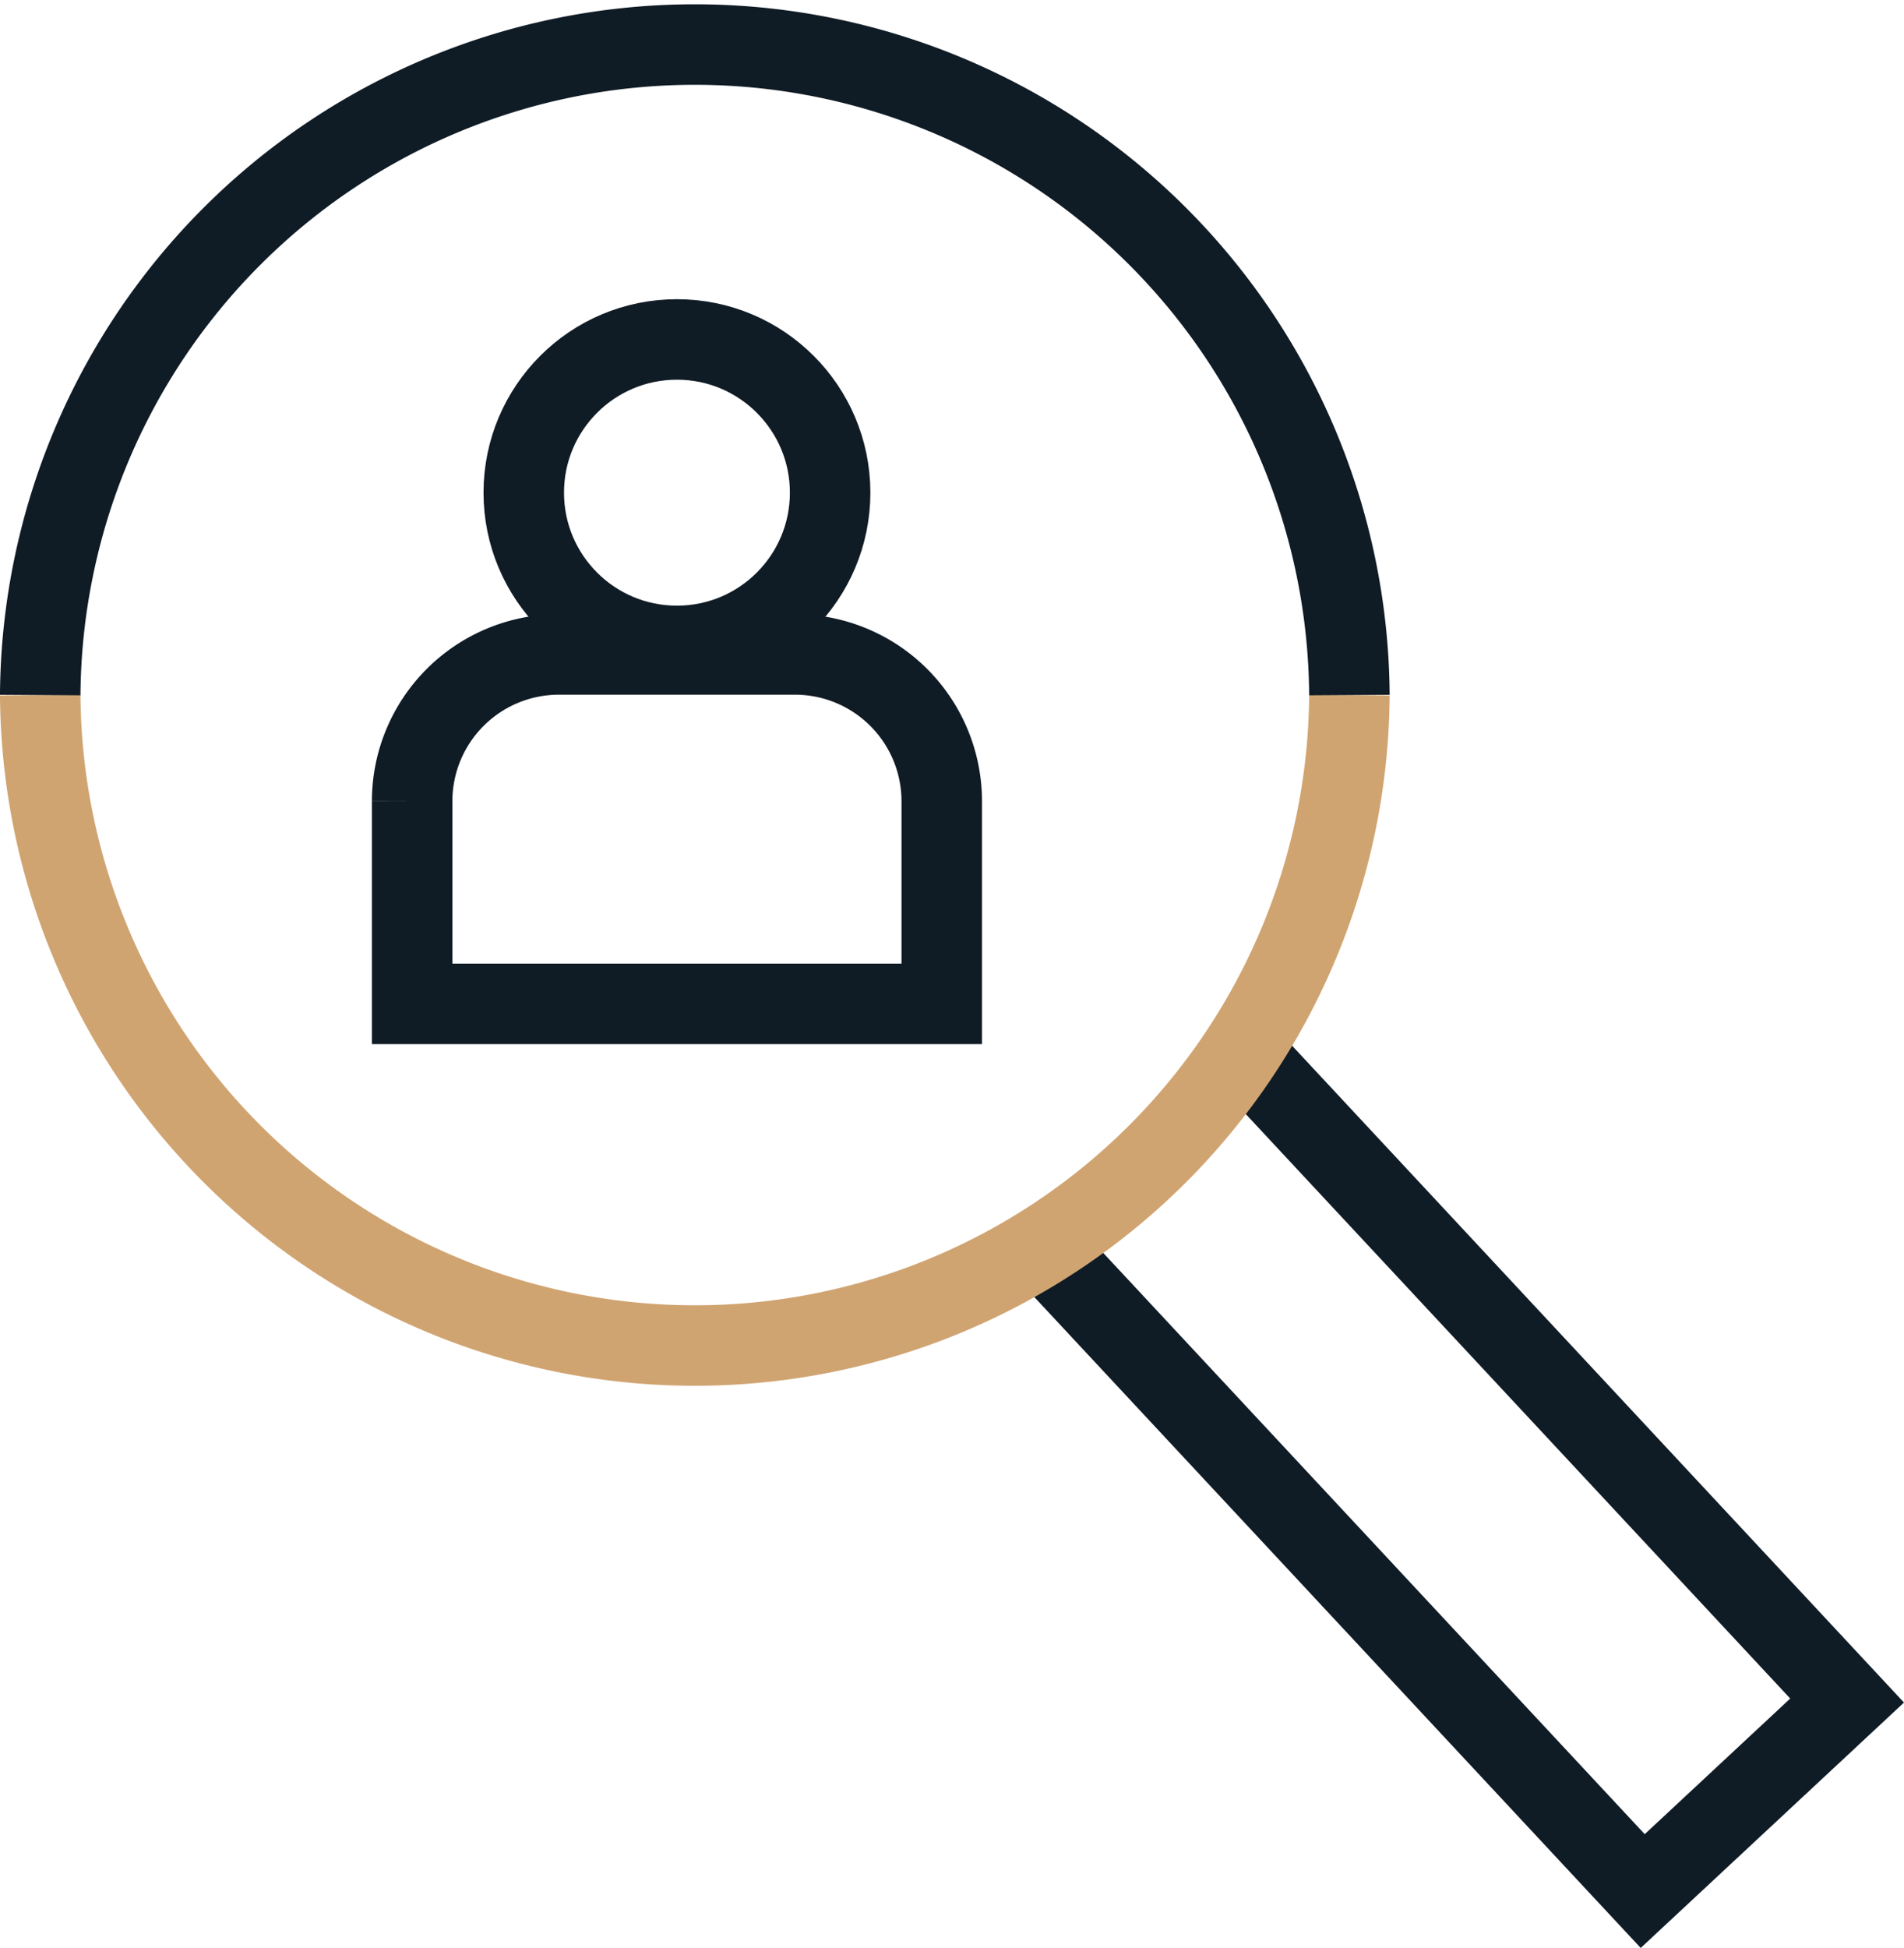<svg xmlns="http://www.w3.org/2000/svg" width="67.07" height="68.595" viewBox="0 0 67.07 68.595">
  <g id="Groupe_147" data-name="Groupe 147" transform="translate(-73.31 -88.177)">
    <path id="Tracé_136" data-name="Tracé 136" d="M115.565,123.658,137.13,146.8l-7.2,6.709-21.564-23.14" transform="translate(1.246 1.262)" fill="none" stroke="#0f1b25" stroke-miterlimit="10" stroke-width="2.835"/>
    <path id="Tracé_137" data-name="Tracé 137" d="M120.844,111.829a23.059,23.059,0,0,1-46.117,0" transform="translate(0 0.824)" fill="none" stroke="#d0a471" stroke-miterlimit="10" stroke-width="2.835"/>
    <path id="Tracé_138" data-name="Tracé 138" d="M74.727,112.653a23.059,23.059,0,0,1,46.117,0" transform="translate(0 0)" fill="none" stroke="#0f1b25" stroke-miterlimit="10" stroke-width="2.835"/>
    <g id="Groupe_146" data-name="Groupe 146" transform="translate(87.828 100.131)">
      <circle id="Ellipse_24" data-name="Ellipse 24" cx="5.396" cy="5.396" r="5.396" transform="translate(3.932)" fill="none" stroke="#0f1b25" stroke-miterlimit="10" stroke-width="2.835"/>
      <path id="Tracé_139" data-name="Tracé 139" d="M87.36,122.756v-7.149a5.172,5.172,0,0,1,5.157-5.157h8.342a5.172,5.172,0,0,1,5.157,5.157v7.149Z" transform="translate(-87.36 -99.358)" fill="none" stroke="#0f1b25" stroke-miterlimit="10" stroke-width="2.835"/>
    </g>
  </g>
</svg>

